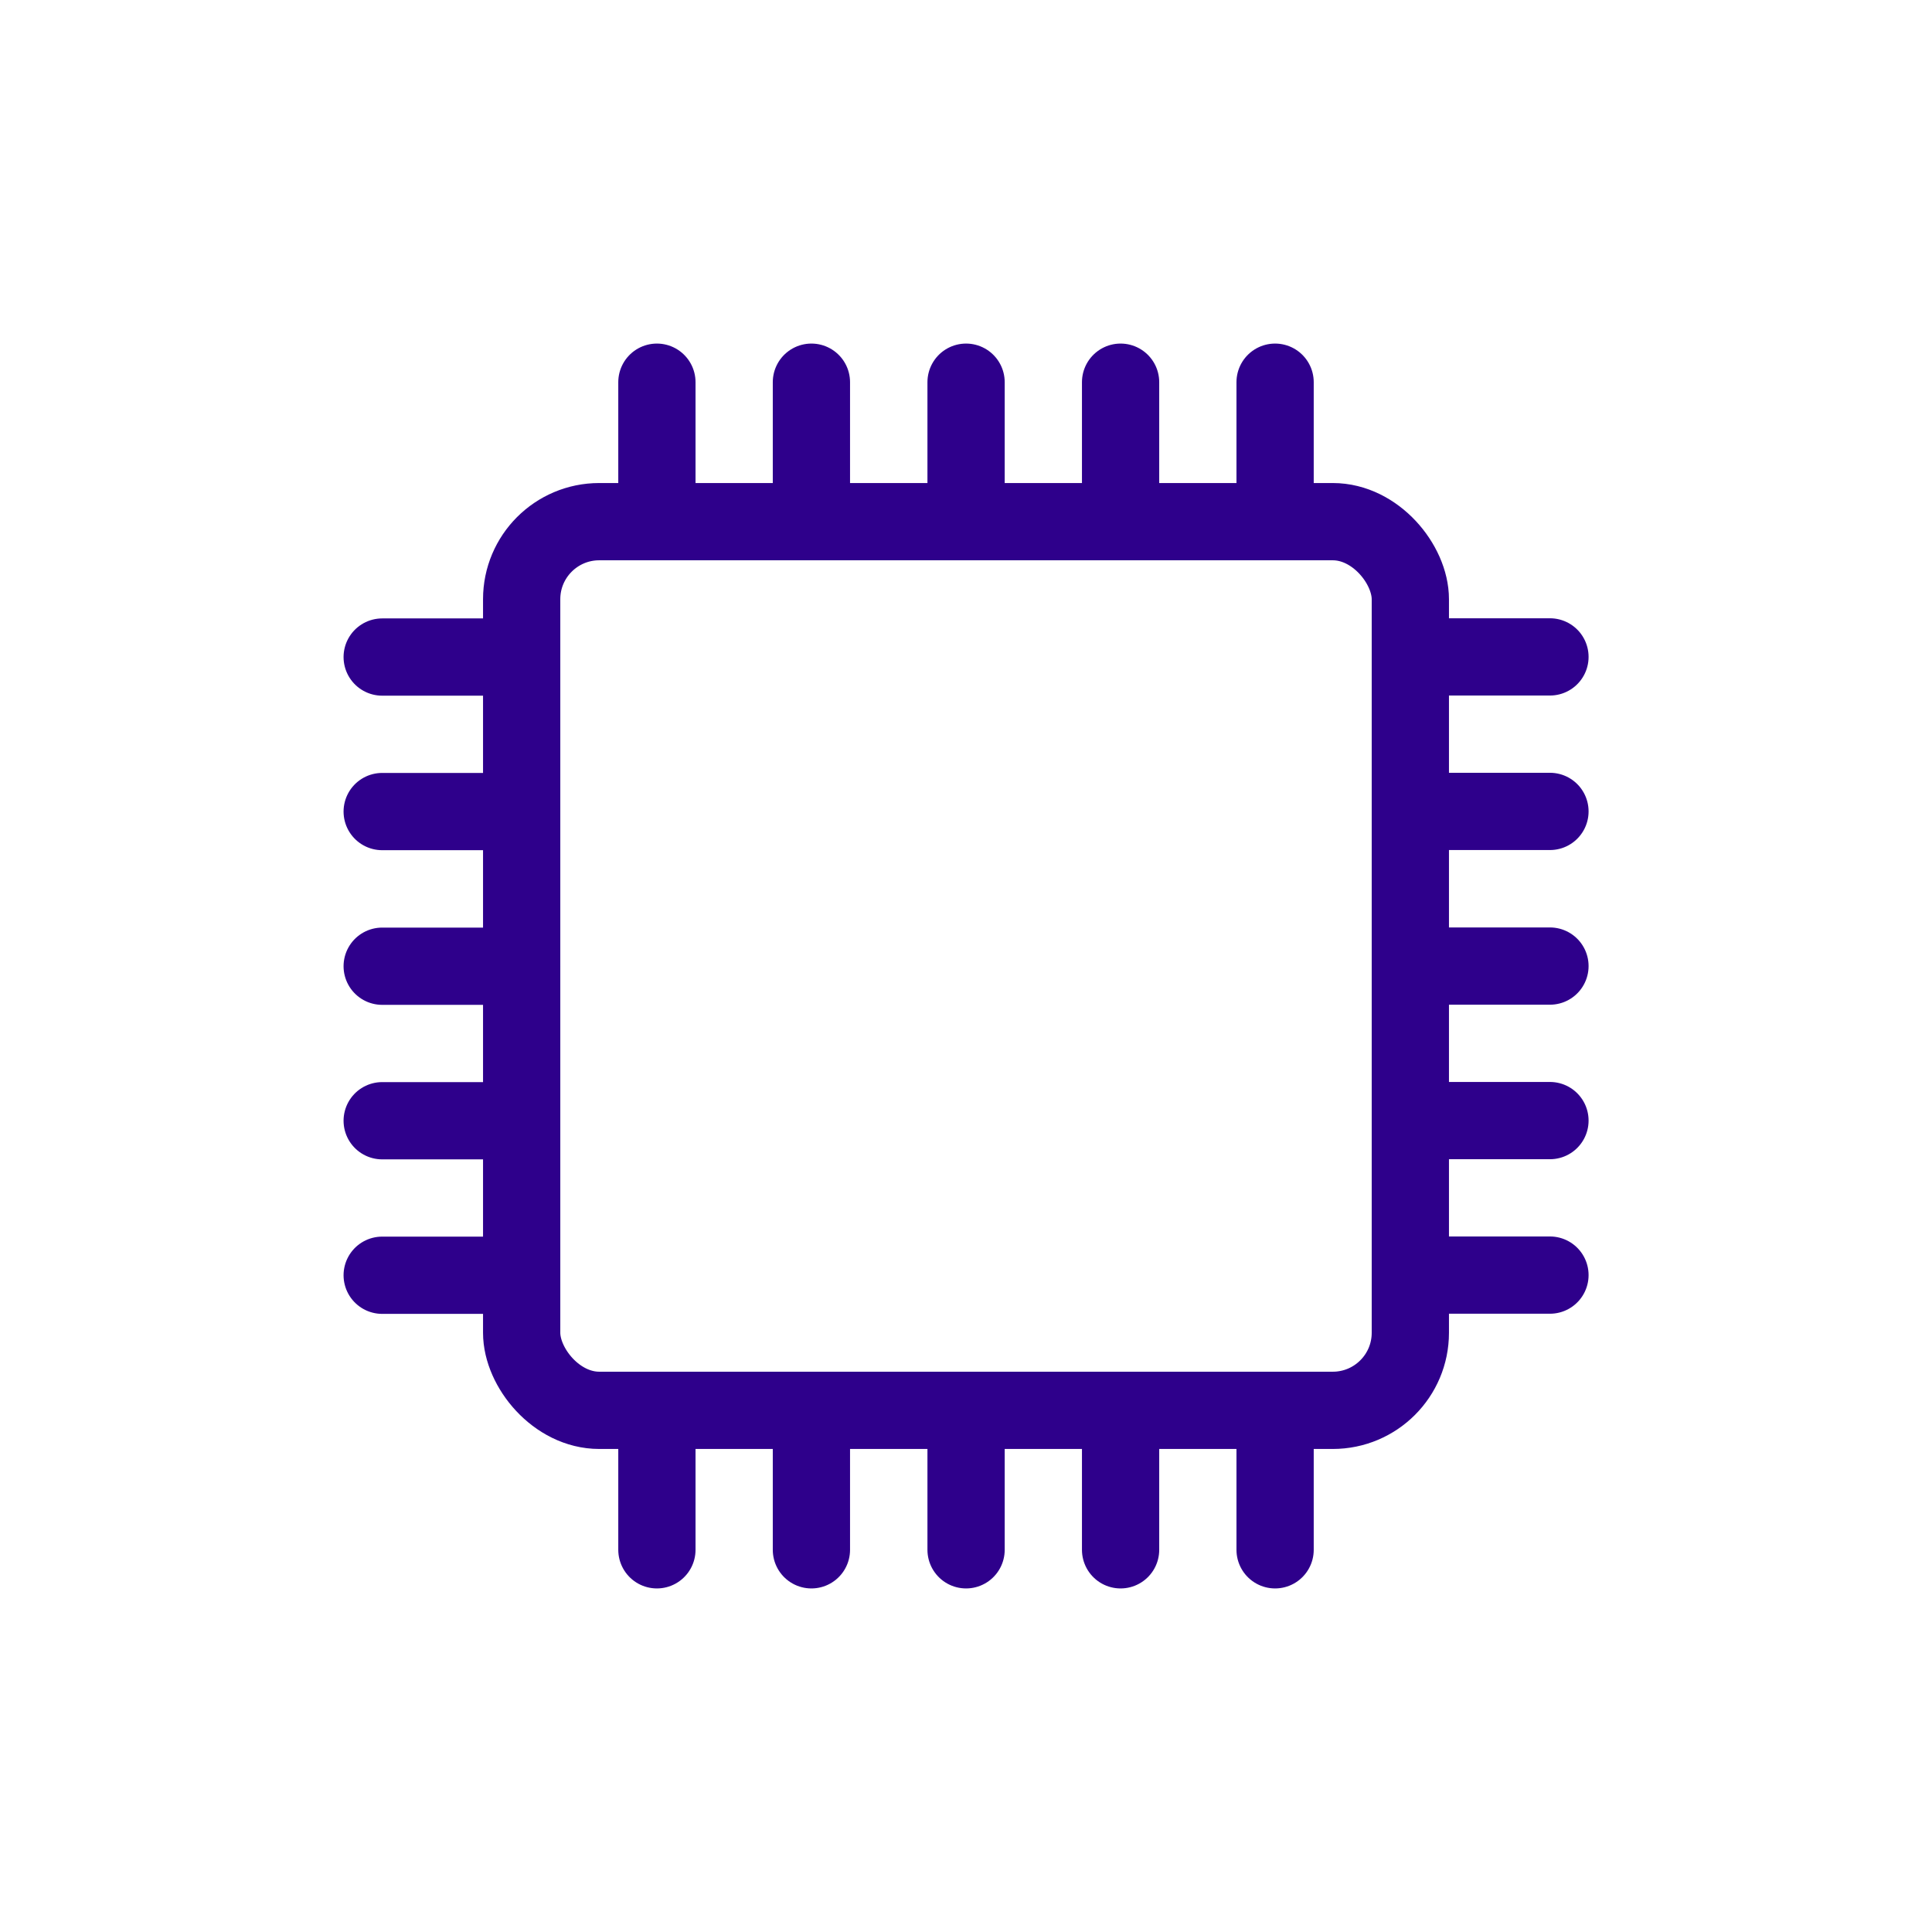 <?xml version="1.0" encoding="UTF-8"?> <svg xmlns="http://www.w3.org/2000/svg" width="50" height="50" viewBox="0 0 13.229 13.229" xml:space="preserve"> <g transform="translate(-50.8 -125.412)"> <circle style="fill:none;fill-opacity:1;stroke:none;stroke-width:.529;stroke-miterlimit:4;stroke-dasharray:none;stroke-dashoffset:2.487;stroke-opacity:1;paint-order:stroke fill markers;stop-color:#000" cx="57.415" cy="132.027" r="6.615"></circle> <rect style="fill:none;fill-opacity:1;stroke:#2e008b;stroke-width:.529;stroke-linecap:round;stroke-miterlimit:4;stroke-dasharray:none;stroke-dashoffset:9.4;stroke-opacity:1;paint-order:fill markers stroke;stop-color:#000" width="6.085" height="6.085" x="54.372" y="128.984" rx=".531"></rect> <g style="fill:none;stroke:#2e008b;stroke-opacity:1"> <path style="fill:none;stroke:#2e008b;stroke-width:.529;stroke-linecap:round;stroke-linejoin:round;stroke-dasharray:none;stroke-opacity:1;paint-order:stroke fill markers" d="M55.298 128.029v.955M56.356 128.029v.955M57.415 128.029v.955M58.473 128.029v.955M59.531 128.029v.955"></path> </g> <g style="fill:none;stroke:#2e008b;stroke-opacity:1"> <path style="fill:none;stroke:#2e008b;stroke-width:.529;stroke-linecap:round;stroke-linejoin:round;stroke-dasharray:none;stroke-opacity:1;paint-order:stroke fill markers" d="M55.298 128.029v.955M56.356 128.029v.955M57.415 128.029v.955M58.473 128.029v.955M59.531 128.029v.955" transform="translate(0 7.04)"></path> </g> <g style="fill:none;stroke:#2e008b;stroke-opacity:1"> <path style="fill:none;stroke:#2e008b;stroke-width:.529;stroke-linecap:round;stroke-linejoin:round;stroke-dasharray:none;stroke-opacity:1;paint-order:stroke fill markers" d="M55.298 128.029v.955M56.356 128.029v.955M57.415 128.029v.955M58.473 128.029v.955M59.531 128.029v.955" transform="rotate(90 57.415 132.027)"></path> </g> <g style="fill:none;stroke:#2e008b;stroke-opacity:1"> <path style="fill:none;stroke:#2e008b;stroke-width:.529;stroke-linecap:round;stroke-linejoin:round;stroke-dasharray:none;stroke-opacity:1;paint-order:stroke fill markers" d="M55.298 128.029v.955M56.356 128.029v.955M57.415 128.029v.955M58.473 128.029v.955M59.531 128.029v.955" transform="rotate(90 53.894 128.507)"></path> </g> </g> </svg> 